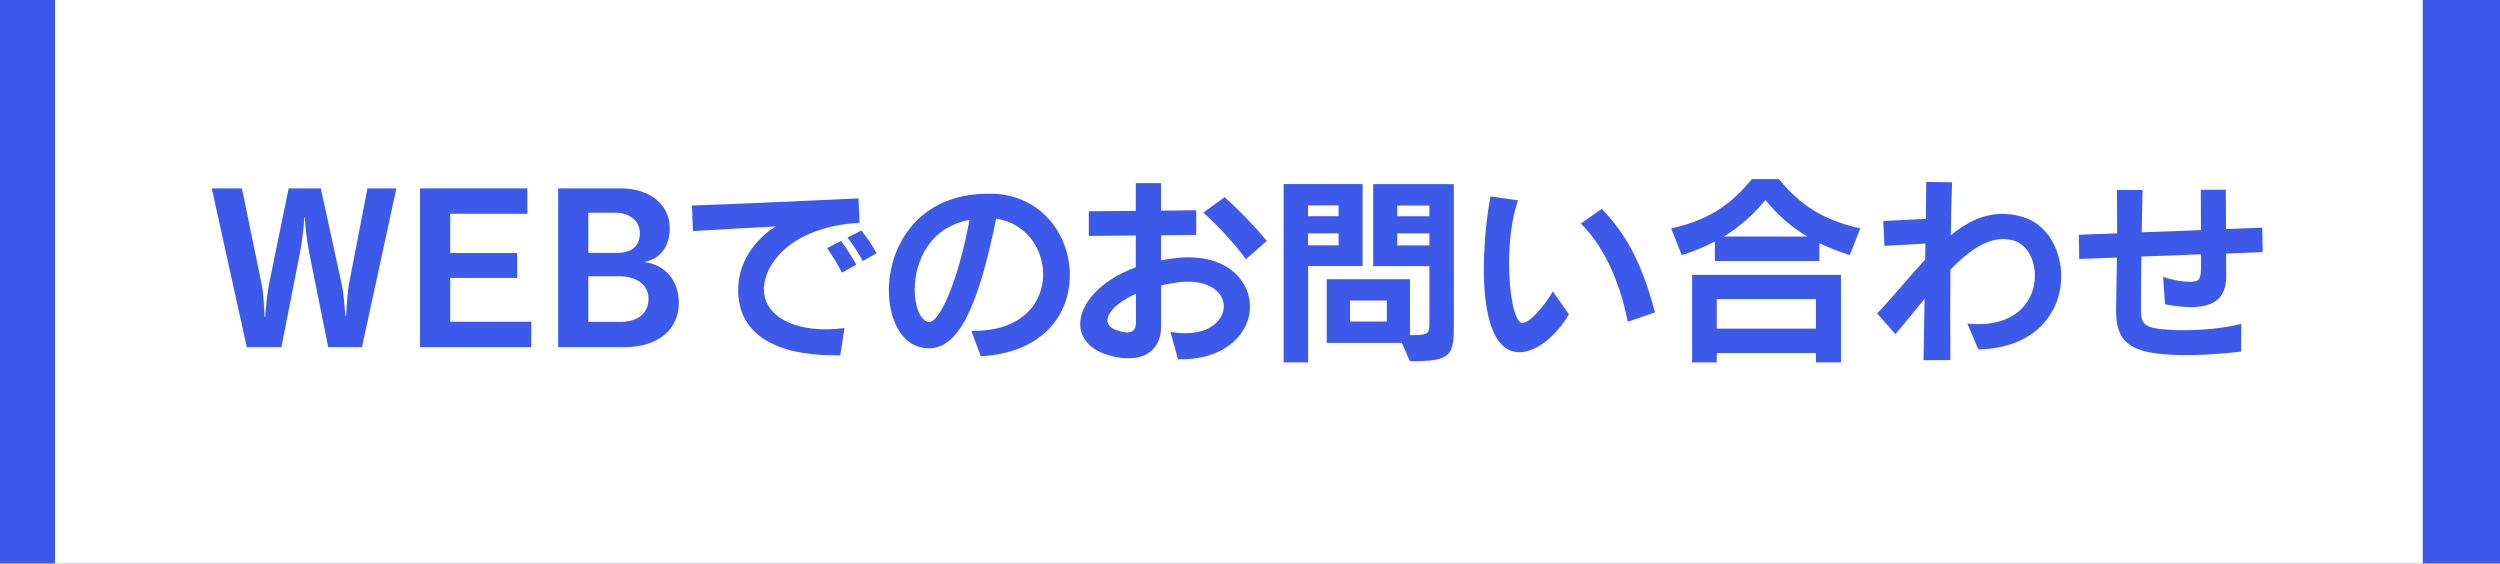 <?xml version="1.0" encoding="UTF-8"?><svg id="Layer_2" xmlns="http://www.w3.org/2000/svg" viewBox="0 0 359 80.92"><defs><style>.cls-1{fill:#3c59ea;}.cls-1,.cls-2{stroke-width:0px;}.cls-2{fill:#fff;}</style></defs><rect class="cls-1" x="-418" y="-39" width="1213" height="142"/><rect class="cls-2" x="7.9" width="340" height="80.92"/><path class="cls-1" d="m47.13,49.85l-2.75-13.68c-.29-1.4-.58-3.89-.61-5h-.06c-.06,1.14-.32,3.57-.61,5l-2.69,13.68h-4.97l-5.03-22.8h4.33l2.84,13.8c.26,1.29.35,3.27.41,4.65h.09c.09-1.29.29-3.36.53-4.59l2.84-13.86h4.62l3.01,13.83c.23,1.02.41,3.04.53,4.53h.09c.09-1.49.21-3.45.38-4.47l2.69-13.89h4.15l-4.94,22.8h-4.82Z"/><path class="cls-1" d="m60.32,49.85v-22.8h15.41v3.65h-11.08v5.64h9.62v3.57h-9.62v6.29h11.64v3.65h-15.96Z"/><path class="cls-1" d="m80.15,49.85v-22.8h9c4.21,0,7.02,2.37,7.02,5.7,0,2.69-1.37,4.41-3.57,4.85l.03.06c2.46.26,4.85,2.28,4.85,5.82,0,3.86-3.01,6.37-7.78,6.37h-9.56Zm8.57-13.54c1.9,0,3.16-.94,3.16-2.78,0-2.02-1.7-2.98-3.45-2.98h-3.95v5.76h4.24Zm.41,9.91c2.37,0,4-1.17,4-3.33s-1.99-3.22-4.12-3.22h-4.53v6.55h4.65Z"/><path class="cls-1" d="m119.97,51.02c-9.38,0-13.97-3.51-13.97-9.38,0-.23.03-.47.03-.7.23-4.09,3.22-7.16,5.38-8.42-4.24.2-8.22.44-11.9.67l-.15-3.68c4.71-.15,16.58-.67,23.92-1.02l.15,3.51c-8.98.47-13.36,5.17-13.71,9.09-.03.15-.03.32-.03.47,0,3.33,3.39,5.73,8.86,5.73.88,0,1.75-.06,2.72-.17l-.61,3.92h-.67Zm.94-11.87c-.7-1.32-1.34-2.37-2.13-3.51l1.99-1.05c.82,1.14,1.49,2.13,2.19,3.42l-2.05,1.14Zm2.98-1.67c-.7-1.29-1.37-2.31-2.19-3.36l1.99-1.02c.85,1.05,1.49,2.02,2.19,3.27l-1.99,1.11Z"/><path class="cls-1" d="m139.48,47.51h.38c6.93,0,9.94-4.06,9.94-8.13,0-3.68-2.46-7.34-6.75-7.98-2.57,12.6-5.35,18.62-9.68,18.62-.29,0-.58-.03-.91-.09-3.04-.53-4.82-4.09-4.82-8.22,0-6.31,4.15-13.89,14.24-13.89h.76c6.93.26,10.99,5.94,10.99,11.67s-3.89,11.17-12.78,11.67l-1.37-3.65Zm-6.05-1.26c1.52,0,4.18-5.91,5.79-14.68-5.85,1.08-7.87,6.14-7.87,10.03,0,2.46.82,4.44,1.99,4.65h.09Z"/><path class="cls-1" d="m169.16,51.6l-1.08-3.95c.79.15,1.49.2,2.16.2,3.62,0,5.5-1.96,5.5-3.86,0-1.78-1.7-3.54-5.15-3.54-.44,0-.91.03-1.4.09-.85.12-1.67.26-2.46.44v5.88c0,2.89-1.72,4.59-4.68,4.59-.82,0-1.75-.12-2.75-.41-2.81-.79-4.18-2.51-4.18-4.5,0-2.87,2.75-6.23,7.98-8.16v-4.56l-6.75.06v-3.54l6.75-.06v-3.98h3.62v3.95l5.06-.06v3.54l-5.06.06v3.6c.67-.12,1.34-.23,2.08-.32.64-.09,1.29-.12,1.87-.12,5.85,0,8.83,3.51,8.83,7.1s-3.25,7.54-9.91,7.54h-.44Zm-6.05-9.41c-2.57,1.14-4.09,2.66-4.09,3.83,0,.58.44,1.08,1.32,1.4.61.21,1.08.32,1.49.32.94,0,1.29-.58,1.29-1.4v-4.15Zm15.79-4.97c-1.26-1.84-4.09-4.91-6.11-6.69l3.07-2.22c2.02,1.81,4.41,4.27,6.05,6.29l-3.01,2.63Z"/><path class="cls-1" d="m184.33,52.04v-25.61h11.34v11.78h-7.83v13.83h-3.51Zm7.89-22.54h-4.39v1.55h4.39v-1.55Zm0,4.01h-4.39v1.72h4.39v-1.72Zm9.09,15.73h-10.79v-9.15h11.96v8.04c2.57,0,2.78-.12,2.78-1.7v-8.21h-8.07v-11.78h11.58v19.97c0,4.56-.15,5.47-6.29,5.47l-1.17-2.63Zm-2.16-6.08h-5.29v3.01h5.29v-3.01Zm6.11-13.65h-4.62v1.55h4.62v-1.55Zm0,4.01h-4.62v1.72h4.62v-1.72Z"/><path class="cls-1" d="m218.63,46.37c1.11,0,3.33-2.69,4.36-4.53l2.31,3.3c-1.81,3.04-4.62,5.44-7.13,5.44-.26,0-.5-.03-.76-.09-3.36-.73-4.33-6.26-4.33-11.87,0-4.03.5-8.1.96-10.41l3.95.56c-.91,2.6-1.29,5.96-1.29,9.03,0,4.44.79,8.33,1.81,8.57h.12Zm15.11-.17c-1.2-6.23-3.77-11.26-6.75-14.09l3.04-2.13c3.33,3.6,5.55,7.16,7.63,14.88l-3.92,1.34Z"/><path class="cls-1" d="m265.62,36.63c-1.58-.5-3.01-1.08-4.36-1.72v2.57h-15v-2.81c-1.43.76-3.01,1.43-4.76,1.96l-1.52-3.83c5.23-1.17,8.48-3.27,11.58-7.08h3.89c3.1,3.8,6.46,5.91,11.69,7.08l-1.52,3.83Zm-4.85,15.41v-1.34h-14.24v1.34h-3.54v-12.57h21.37v12.57h-3.6Zm0-9.09h-14.24v4.24h14.24v-4.24Zm-1.23-8.98c-2.31-1.37-4.3-3.1-6.02-5.26-1.75,2.13-3.68,3.86-5.99,5.26h12.02Z"/><path class="cls-1" d="m282.5,46.46c.56.06,1.08.09,1.58.09,5.82,0,8.13-3.65,8.13-6.96,0-2.31-1.14-4.47-2.98-5.03-.53-.15-1.05-.23-1.58-.23-2.54,0-5.06,1.78-7.57,4.39,0,2.19-.03,4.44-.03,6.64s.03,4.36.03,6.34l-3.86.03.15-8.83c-1.37,1.67-2.75,3.39-4.18,5.09l-2.63-2.98c2.31-2.4,4.56-5.23,6.9-7.75,0-.76.03-1.52.03-2.28l-5.88.32-.17-3.57,6.11-.29.06-5.32,3.71.06c-.09,2.1-.15,4.74-.18,7.6,2.22-1.84,4.65-3.07,7.43-3.07.94,0,1.9.15,2.89.44,3.48,1.02,5.53,4.68,5.53,8.51,0,5.03-3.51,10.32-11.9,10.52l-1.58-3.71Z"/><path class="cls-1" d="m321.82,50.49c-2.69.32-5.35.5-7.83.5-1.52,0-2.95-.06-4.3-.23-4.27-.56-5.82-2.22-5.82-6.14v-.23l.12-7.4-5.41.2-.06-3.48,5.5-.2c0-1.99,0-4.03-.03-6.23h3.68l-.12,6.08,8.51-.32-.03-5.79h3.6l.03,5.64,5.2-.2.06,3.51-5.26.21.03,3.13v.06c0,2.92-1.43,4.5-5.03,4.5-1.08,0-2.31-.12-3.77-.41l-.26-3.92c1.4.47,2.81.7,3.8.7.67,0,1.14-.12,1.32-.35.29-.44.32-1.08.32-2.08v-1.52l-8.57.32c-.03,2.46-.06,4.91-.06,7.48,0,2.1.38,2.66,2.95,2.95.85.09,1.93.15,3.16.15,2.51,0,5.58-.23,8.3-.91l-.03,3.98Z"/></svg>